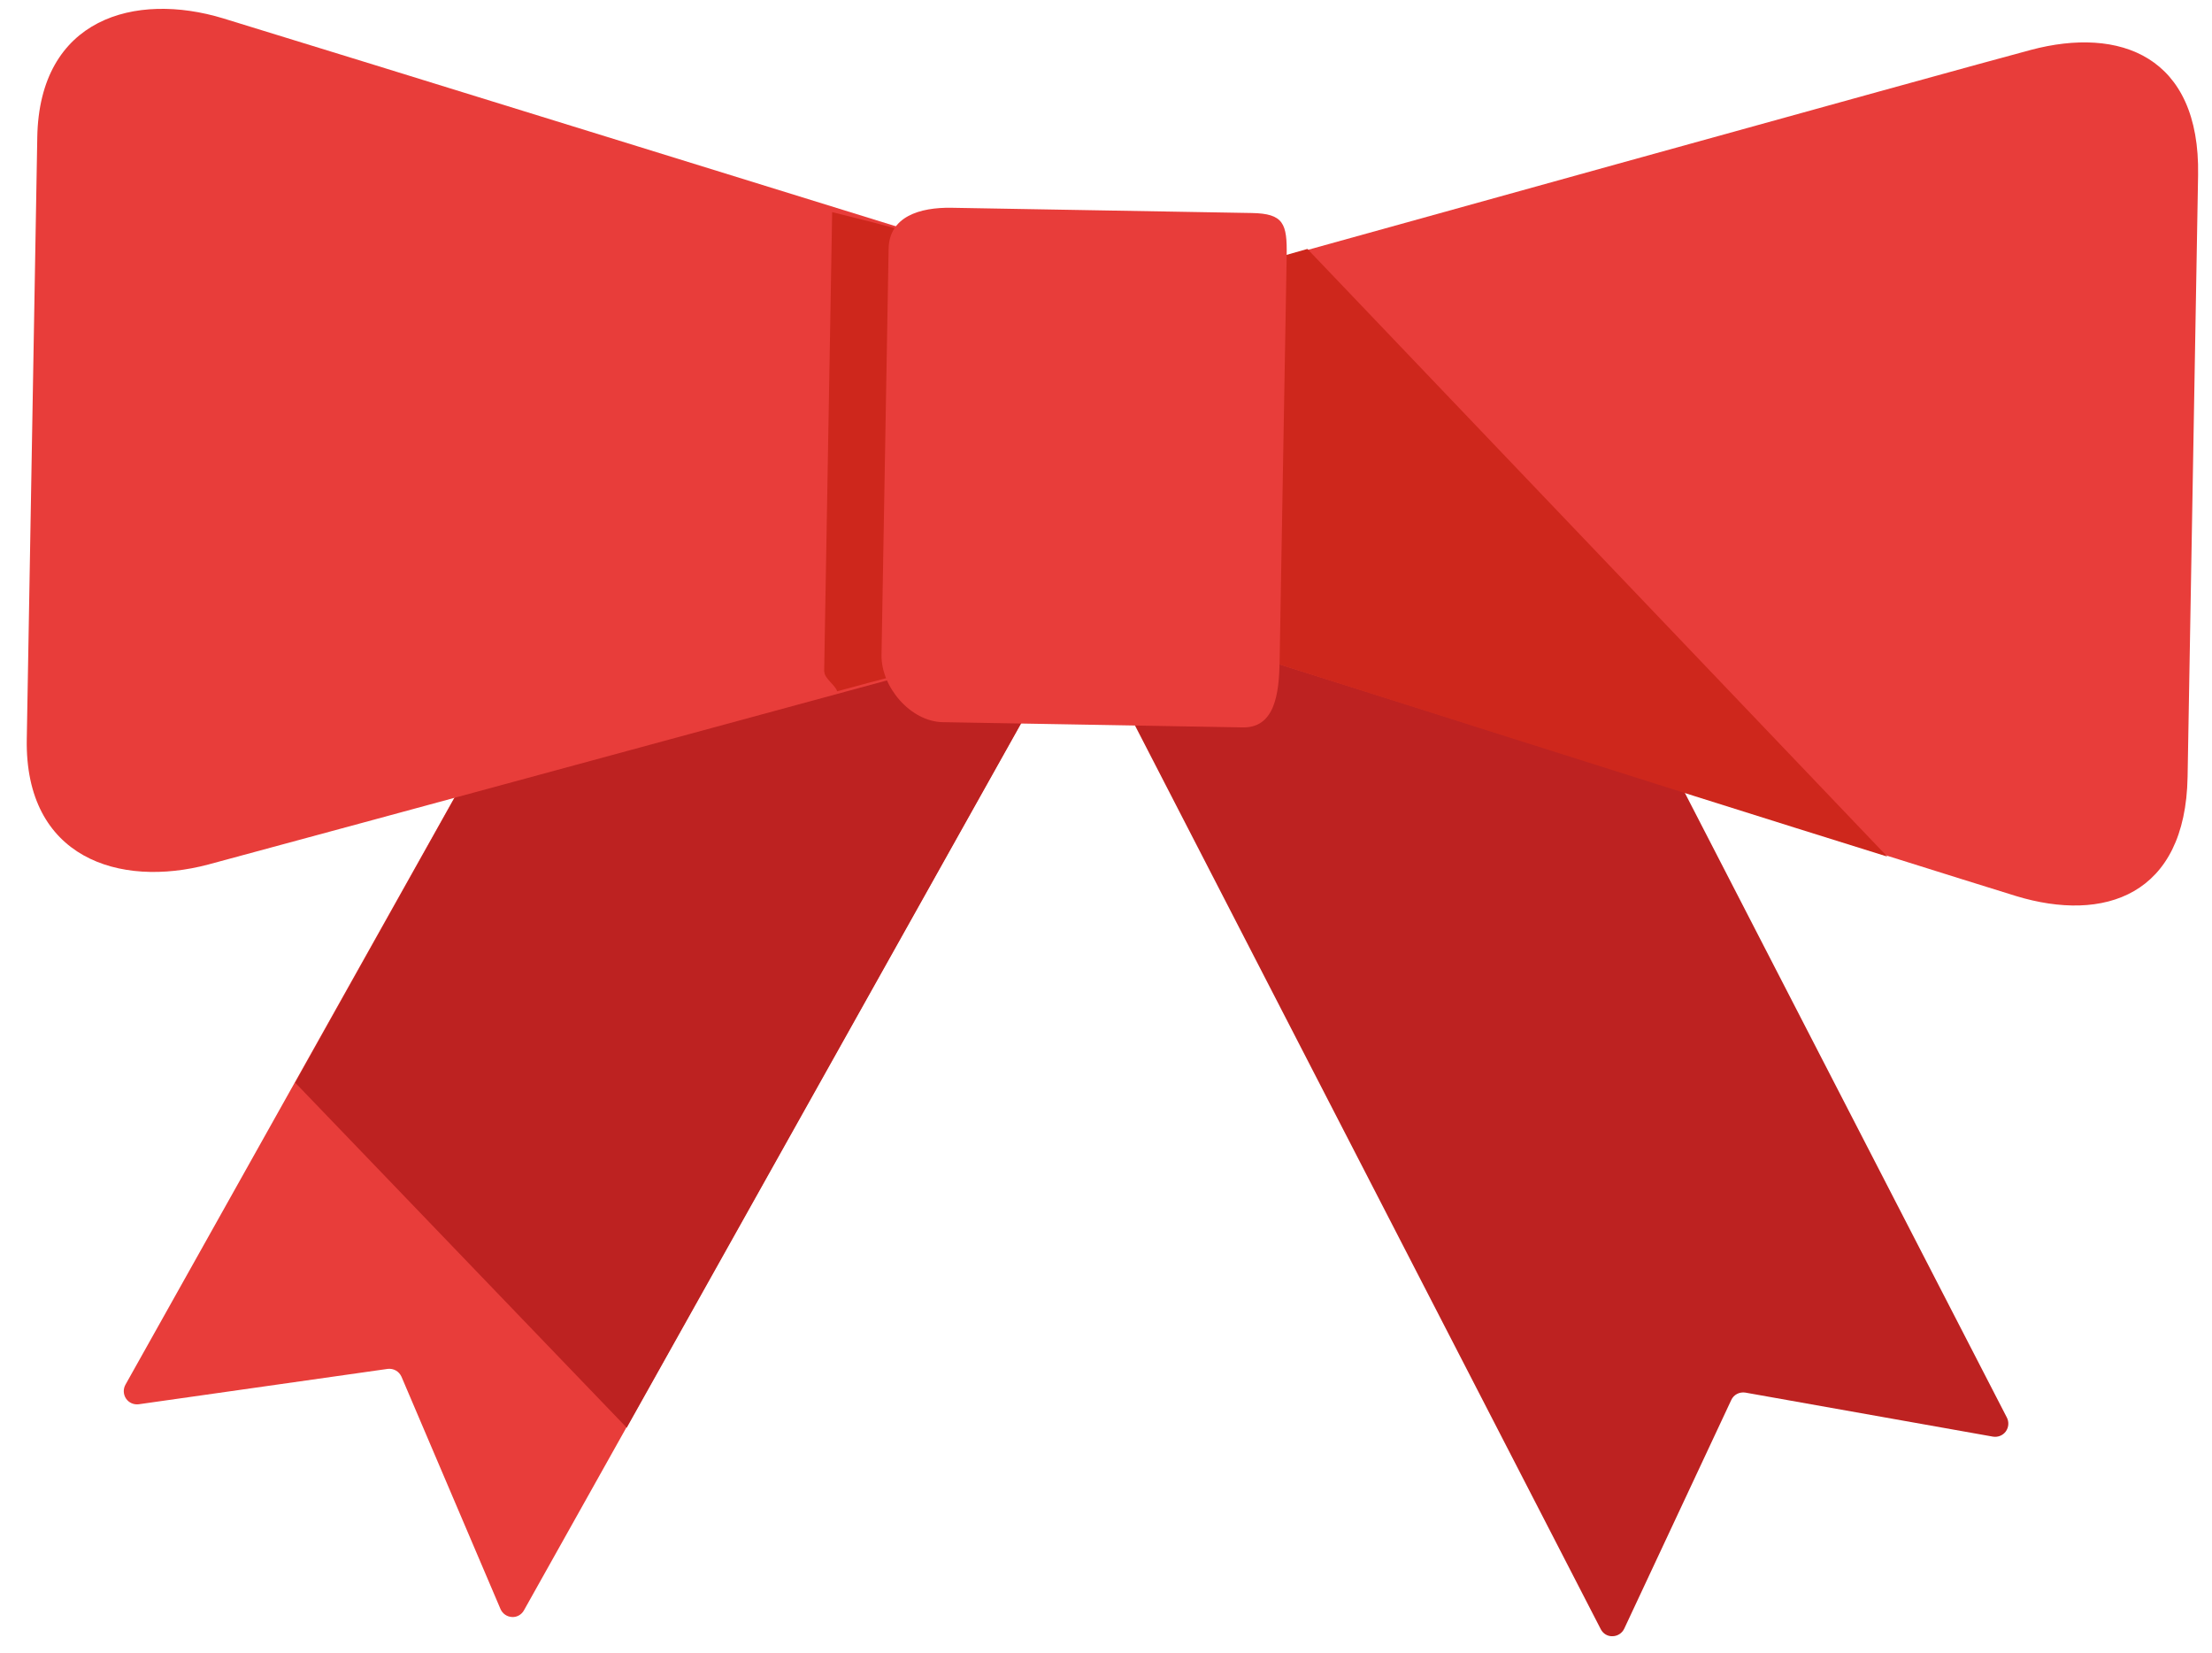 <svg width="87" height="65" viewBox="0 0 87 65" fill="none" xmlns="http://www.w3.org/2000/svg">
<g clip-path="url(#clip0_424_1389)">
<path d="M20.606 63.331C20.51 63.503 20.322 63.607 20.13 63.59C19.938 63.58 19.761 63.457 19.684 63.275L15.792 54.144C15.696 53.929 15.479 53.805 15.246 53.834L5.452 55.225C5.259 55.248 5.068 55.165 4.958 55.003C4.848 54.841 4.838 54.627 4.934 54.455L29.462 10.688C29.599 10.437 29.919 10.349 30.163 10.493L44.94 18.853C45.19 18.991 45.278 19.306 45.134 19.558L20.606 63.331Z" fill="#E83D3A"/>
<path d="M44.94 18.853L30.162 10.493C29.912 10.355 29.599 10.443 29.462 10.688L11.61 42.578L24.65 56.147L45.141 19.558C45.278 19.306 45.19 18.991 44.947 18.854L44.94 18.853Z" fill="#BD2221"/>
<path d="M62.96 64.071C63.05 64.246 63.227 64.356 63.427 64.346C63.62 64.343 63.801 64.226 63.884 64.047L68.092 55.057C68.189 54.845 68.416 54.729 68.648 54.766L78.388 56.498C78.58 56.528 78.774 56.452 78.89 56.293C79.005 56.135 79.022 55.922 78.932 55.747L55.94 11.15C55.812 10.894 55.495 10.795 55.247 10.931L40.186 18.77C39.932 18.899 39.833 19.211 39.968 19.467L62.96 64.071Z" fill="#BD2221"/>
<path d="M1.053 29.066C0.972 33.743 4.697 34.929 8.2 33.996C11.009 33.244 39.151 25.6 39.151 25.6L39.419 10.194C39.419 10.194 11.562 1.566 8.781 0.723C5.312 -0.332 1.548 0.717 1.466 5.4L1.053 29.066Z" fill="#E83D3A"/>
<path d="M32.422 26.41C32.417 26.677 32.857 26.945 32.926 27.186C36.363 26.245 39.144 25.593 39.144 25.593L39.413 10.194C39.413 10.194 37.188 9.441 32.73 8.342L32.415 26.417L32.422 26.41Z" fill="#CE271C"/>
<path d="M86.04 30.55C85.959 35.227 82.752 36.292 79.29 35.237C76.509 34.388 49.209 25.775 49.209 25.775L49.478 10.37C49.478 10.37 77.055 2.709 79.871 1.964C83.374 1.03 86.535 2.2 86.453 6.884L86.04 30.55Z" fill="#E83D3A"/>
<path d="M49.478 10.37L49.21 25.775C49.21 25.775 65.504 30.972 74.23 33.687L51.421 9.79C50.107 10.154 49.478 10.37 49.478 10.37Z" fill="#CE271C"/>
<path d="M50.328 26.029C50.306 27.29 50.136 28.628 48.881 28.606L37.076 28.4C35.821 28.378 34.649 27.023 34.671 25.755L34.95 9.783C34.972 8.521 36.167 8.149 37.429 8.171L49.234 8.377C50.489 8.399 50.628 8.795 50.606 10.056L50.328 26.029Z" fill="#E83D3A"/>
</g>
<defs>
<clipPath id="clip0_424_1389">
<rect width="85" height="63" fill="white" transform="translate(1.556 0.263) rotate(1)"/>
</clipPath>
</defs>
</svg>

